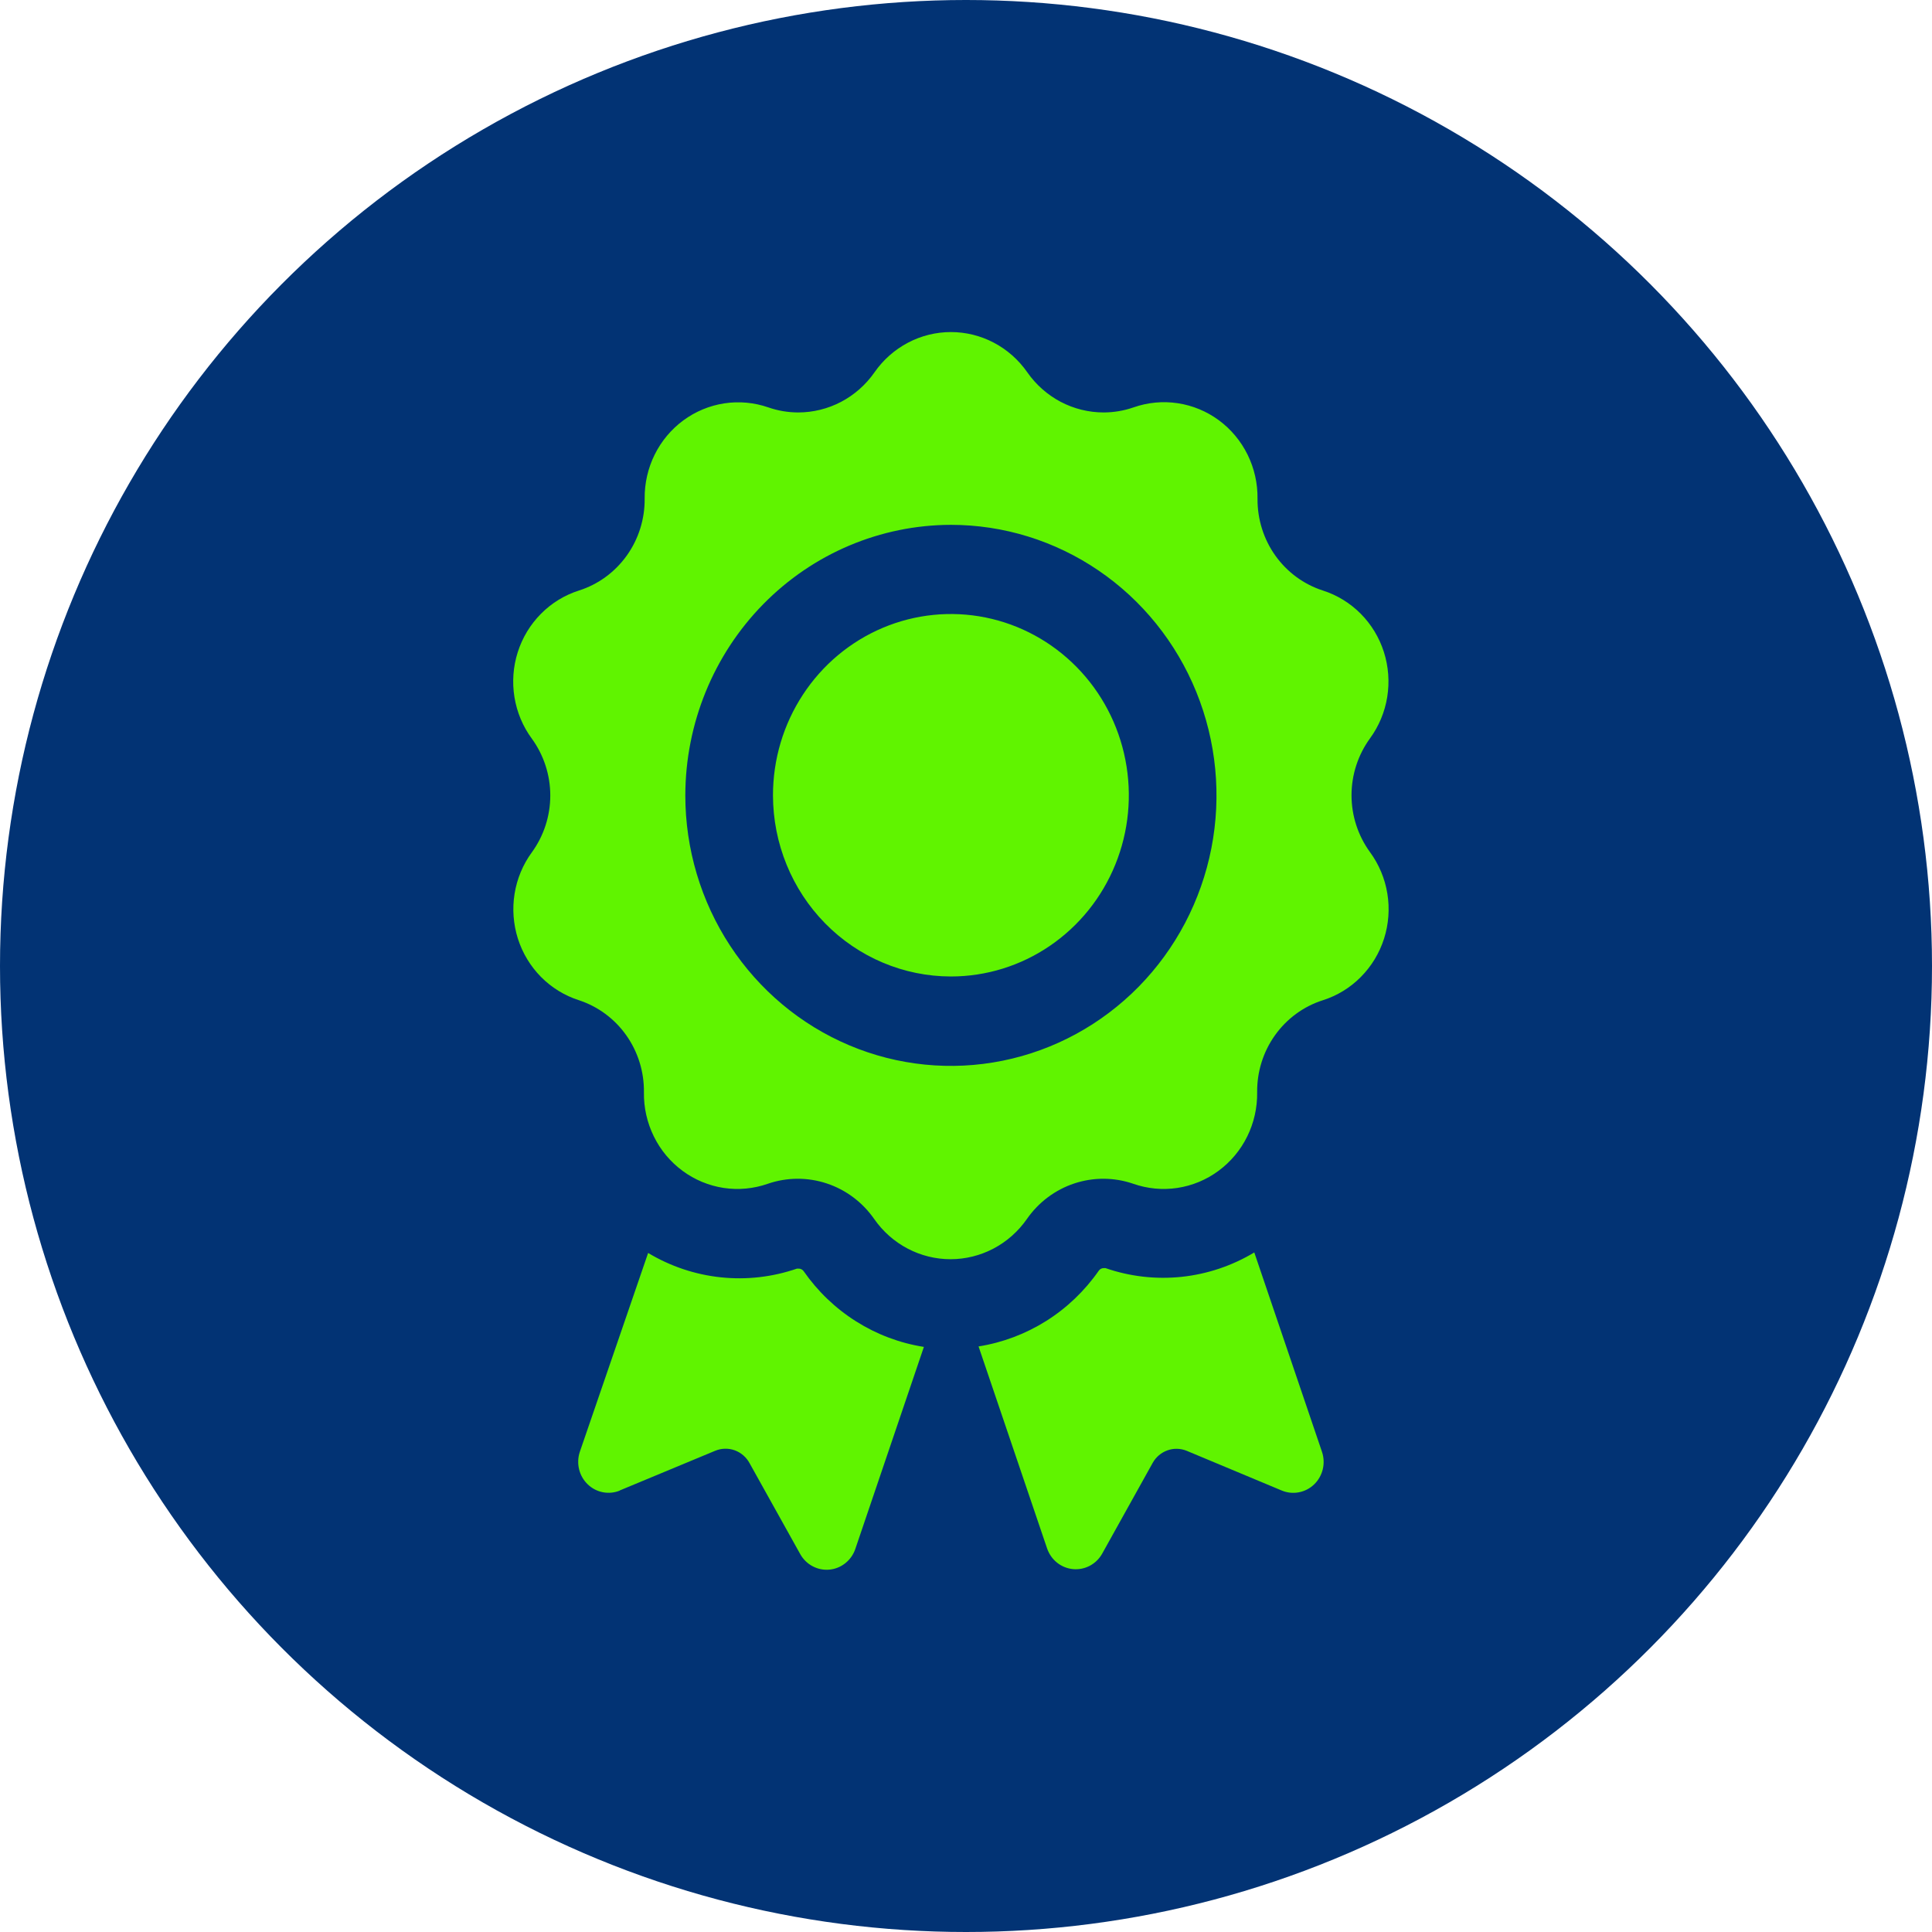 <svg width="64" height="64" viewBox="0 0 64 64" fill="none" xmlns="http://www.w3.org/2000/svg">
<g clip-path="url(#clip0_1_2)">
<circle cx="32" cy="32" r="32" fill="#023374"/>
<path d="M38.187 48.455L36.511 51.467C36.415 51.638 36.273 51.777 36.102 51.868C35.93 51.958 35.737 51.997 35.545 51.979C35.353 51.961 35.169 51.887 35.017 51.766C34.865 51.645 34.751 51.481 34.687 51.296L32.416 44.602C33.211 44.476 33.973 44.189 34.658 43.758C35.342 43.327 35.934 42.76 36.4 42.091C36.418 42.066 36.442 42.044 36.47 42.03C36.498 42.015 36.529 42.008 36.56 42.008H36.622C37.431 42.288 38.291 42.386 39.142 42.297C39.992 42.207 40.814 41.931 41.55 41.489L43.793 48.095C43.856 48.282 43.864 48.483 43.818 48.674C43.771 48.865 43.672 49.039 43.531 49.174C43.39 49.309 43.214 49.4 43.023 49.435C42.833 49.471 42.637 49.45 42.458 49.375L39.304 48.057C39.102 47.977 38.878 47.972 38.673 48.045C38.468 48.118 38.295 48.264 38.187 48.455ZM20.526 49.375L23.696 48.057C23.903 47.973 24.134 47.968 24.344 48.045C24.553 48.123 24.728 48.276 24.834 48.476L26.51 51.484C26.606 51.655 26.748 51.794 26.919 51.884C27.09 51.975 27.284 52.014 27.476 51.996C27.668 51.978 27.851 51.904 28.003 51.782C28.155 51.661 28.27 51.498 28.333 51.312L30.605 44.618C29.809 44.493 29.047 44.206 28.363 43.775C27.678 43.344 27.086 42.777 26.621 42.108C26.602 42.082 26.578 42.061 26.55 42.047C26.523 42.032 26.492 42.025 26.46 42.025H26.399C25.589 42.304 24.73 42.403 23.879 42.313C23.028 42.224 22.207 41.948 21.47 41.506L19.207 48.095C19.145 48.281 19.137 48.481 19.183 48.672C19.229 48.863 19.329 49.036 19.469 49.171C19.609 49.306 19.784 49.397 19.974 49.433C20.163 49.469 20.359 49.449 20.538 49.375H20.526ZM31.5 32.347C32.666 32.347 33.806 31.995 34.775 31.335C35.744 30.675 36.5 29.738 36.946 28.64C37.392 27.543 37.508 26.336 37.28 25.171C37.053 24.006 36.491 22.936 35.666 22.097C34.841 21.258 33.791 20.686 32.647 20.455C31.504 20.224 30.319 20.343 29.242 20.798C28.165 21.253 27.245 22.023 26.598 23.011C25.95 23.999 25.605 25.16 25.606 26.348C25.608 27.939 26.23 29.465 27.335 30.589C28.44 31.714 29.938 32.346 31.5 32.347ZM17.618 28.235C18.014 27.69 18.229 27.03 18.229 26.352C18.229 25.674 18.014 25.014 17.618 24.469C17.32 24.065 17.123 23.593 17.042 23.095C16.961 22.596 16.998 22.085 17.151 21.604C17.304 21.123 17.568 20.687 17.921 20.332C18.273 19.976 18.705 19.712 19.178 19.562C19.815 19.36 20.37 18.953 20.763 18.404C21.155 17.855 21.363 17.191 21.355 16.512C21.351 16.008 21.464 15.51 21.687 15.06C21.91 14.61 22.236 14.221 22.637 13.925C23.038 13.63 23.503 13.437 23.992 13.362C24.482 13.287 24.982 13.333 25.45 13.495C25.769 13.606 26.103 13.662 26.44 13.663C26.935 13.663 27.424 13.542 27.864 13.311C28.304 13.079 28.683 12.744 28.97 12.332C29.256 11.921 29.636 11.585 30.076 11.353C30.516 11.121 31.005 11 31.5 11C31.995 11 32.484 11.121 32.924 11.353C33.364 11.585 33.743 11.921 34.03 12.332C34.317 12.744 34.696 13.079 35.136 13.311C35.577 13.542 36.065 13.663 36.56 13.663C36.897 13.662 37.231 13.606 37.55 13.495C38.02 13.33 38.523 13.283 39.014 13.357C39.507 13.431 39.974 13.625 40.377 13.922C40.78 14.219 41.106 14.611 41.329 15.064C41.552 15.517 41.664 16.018 41.657 16.524C41.652 17.2 41.859 17.86 42.248 18.406C42.638 18.953 43.189 19.358 43.822 19.562C44.294 19.713 44.724 19.977 45.076 20.331C45.428 20.686 45.691 21.121 45.844 21.601C45.996 22.081 46.034 22.591 45.954 23.088C45.874 23.586 45.678 24.056 45.382 24.461C44.986 25.006 44.771 25.666 44.771 26.344C44.771 27.022 44.986 27.682 45.382 28.227C45.679 28.631 45.877 29.103 45.958 29.601C46.039 30.1 46.002 30.611 45.849 31.092C45.696 31.573 45.432 32.009 45.079 32.364C44.727 32.72 44.295 32.984 43.822 33.134C43.185 33.336 42.63 33.742 42.237 34.292C41.845 34.841 41.637 35.505 41.645 36.184C41.652 36.691 41.54 37.192 41.317 37.645C41.094 38.098 40.767 38.489 40.364 38.786C39.962 39.084 39.494 39.277 39.002 39.352C38.51 39.426 38.008 39.378 37.538 39.213C36.906 38.996 36.222 38.993 35.588 39.203C34.954 39.413 34.403 39.826 34.018 40.38C33.731 40.792 33.352 41.128 32.912 41.36C32.471 41.592 31.983 41.713 31.488 41.713C30.992 41.713 30.504 41.592 30.064 41.36C29.623 41.128 29.244 40.792 28.958 40.38C28.572 39.826 28.021 39.413 27.387 39.203C26.753 38.993 26.07 38.996 25.438 39.213C24.968 39.378 24.465 39.426 23.973 39.352C23.481 39.277 23.014 39.084 22.611 38.786C22.208 38.489 21.881 38.098 21.659 37.645C21.436 37.192 21.323 36.691 21.331 36.184C21.34 35.508 21.135 34.847 20.748 34.298C20.36 33.749 19.81 33.341 19.178 33.134C18.706 32.983 18.276 32.719 17.924 32.365C17.573 32.01 17.309 31.575 17.156 31.095C17.004 30.615 16.966 30.105 17.046 29.608C17.126 29.11 17.322 28.639 17.618 28.235ZM22.702 26.348C22.702 28.12 23.218 29.853 24.185 31.327C25.152 32.8 26.526 33.949 28.133 34.627C29.741 35.306 31.51 35.483 33.216 35.137C34.923 34.792 36.49 33.938 37.721 32.685C38.951 31.431 39.789 29.835 40.129 28.096C40.468 26.358 40.294 24.556 39.628 22.919C38.962 21.281 37.834 19.881 36.388 18.897C34.941 17.912 33.24 17.386 31.5 17.386C29.168 17.39 26.932 18.335 25.283 20.015C23.634 21.695 22.706 23.972 22.702 26.348Z" fill="#60F400"/>
</g>
<defs>
<clipPath id="clip0_1_2">
<rect width="64" height="64" fill="white"/>
</clipPath>
</defs>
</svg>
